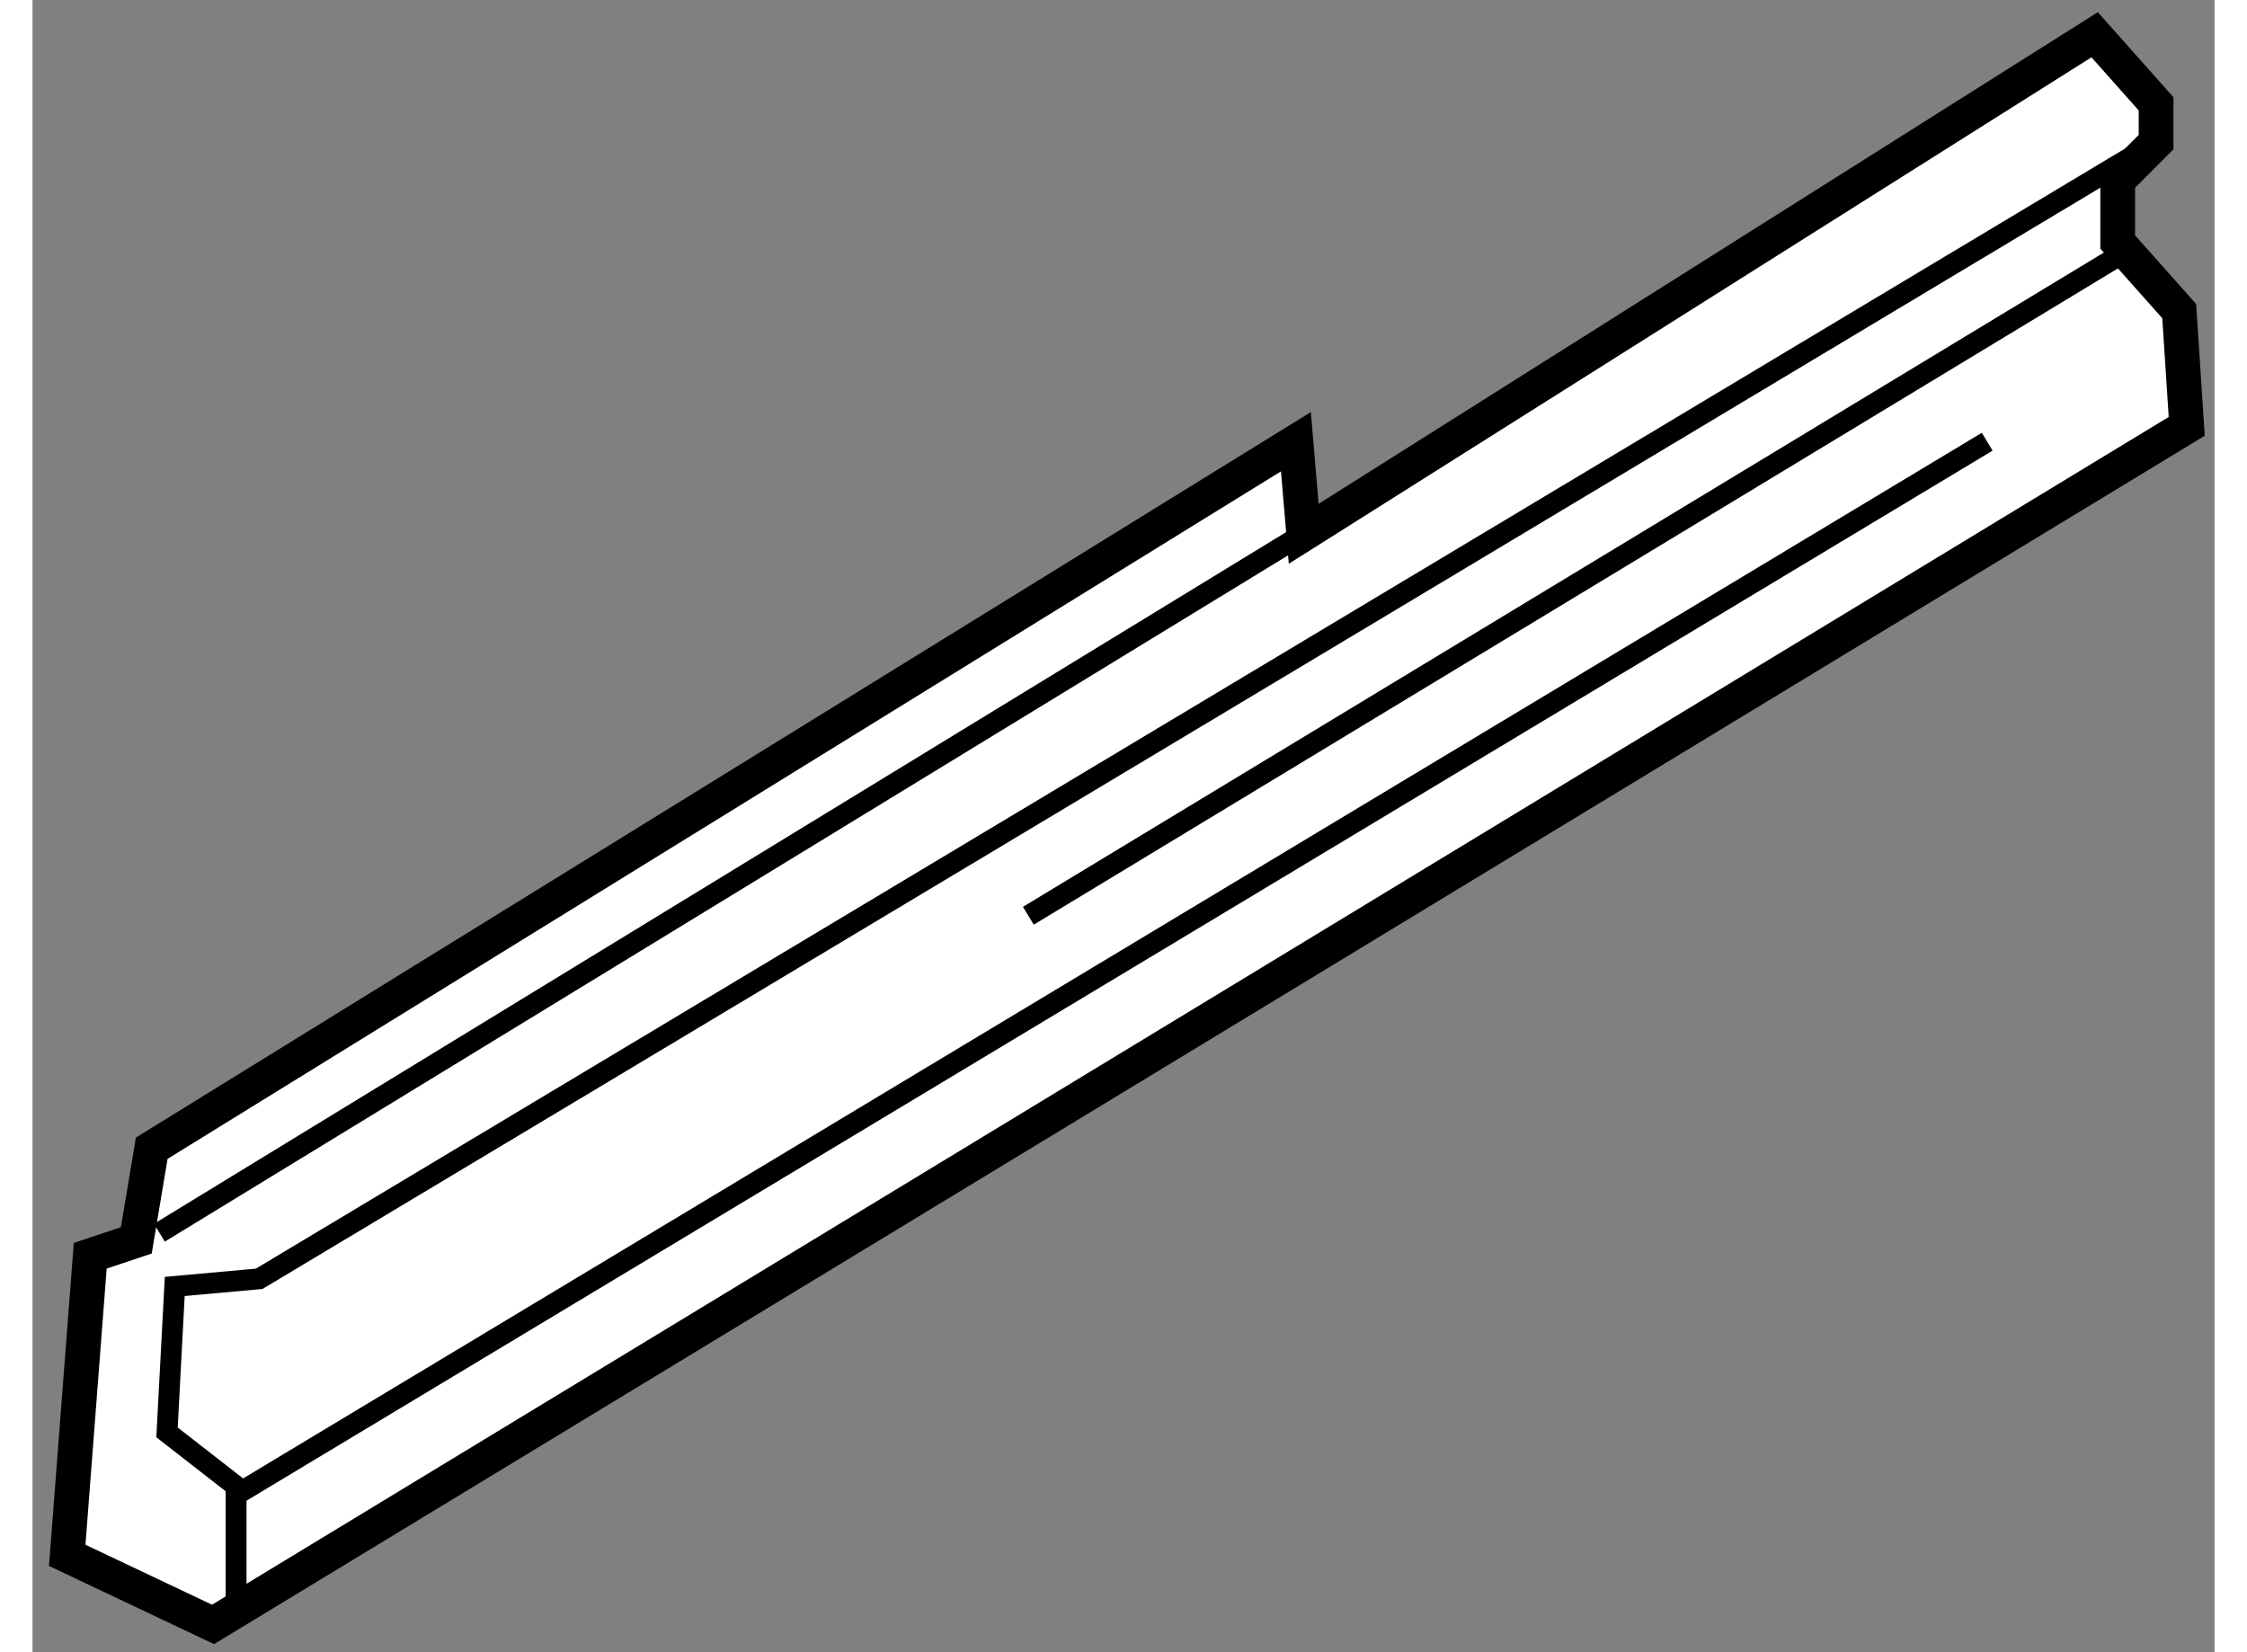 <?xml version="1.0" encoding="utf-8"?>
<!-- Generator: Adobe Illustrator 15.1.0, SVG Export Plug-In . SVG Version: 6.00 Build 0)  -->
<!DOCTYPE svg PUBLIC "-//W3C//DTD SVG 1.1//EN" "http://www.w3.org/Graphics/SVG/1.1/DTD/svg11.dtd">
<svg version="1.1" xmlns="http://www.w3.org/2000/svg" xmlns:xlink="http://www.w3.org/1999/xlink" x="0px" y="0px" width="244.8px"
	 height="180px" viewBox="182.805 109.511 31.398 23.774" enable-background="new 0 0 244.8 180" xml:space="preserve">
	
<rect x="182.805" y="109.511" width="31.398" height="23.774" fill="#808080" stroke="none"/>
	
<g><polygon fill="#FFFFFF" stroke="#000000" stroke-width="0.5" points="212.478,110.011 201.097,117.192 200.985,115.867 
			184.521,126.033 184.299,127.359 183.636,127.58 183.305,131.891 185.403,132.885 213.803,115.646 213.695,113.988 
			212.81,112.993 212.81,112.109 213.362,111.556 213.362,111.005 		"></polygon><polyline fill="none" stroke="#000000" stroke-width="0.3" points="213.362,111.556 186.067,127.912 184.852,128.022 
			184.741,130.122 185.735,130.896 185.735,132.773 		"></polyline><line fill="none" stroke="#000000" stroke-width="0.3" x1="212.882" y1="113.156" x2="197.135" y2="122.688"></line><line fill="none" stroke="#000000" stroke-width="0.3" x1="210.932" y1="115.867" x2="185.808" y2="130.976"></line><line fill="none" stroke="#000000" stroke-width="0.3" x1="201.141" y1="117.162" x2="184.631" y2="127.249"></line></g>


</svg>